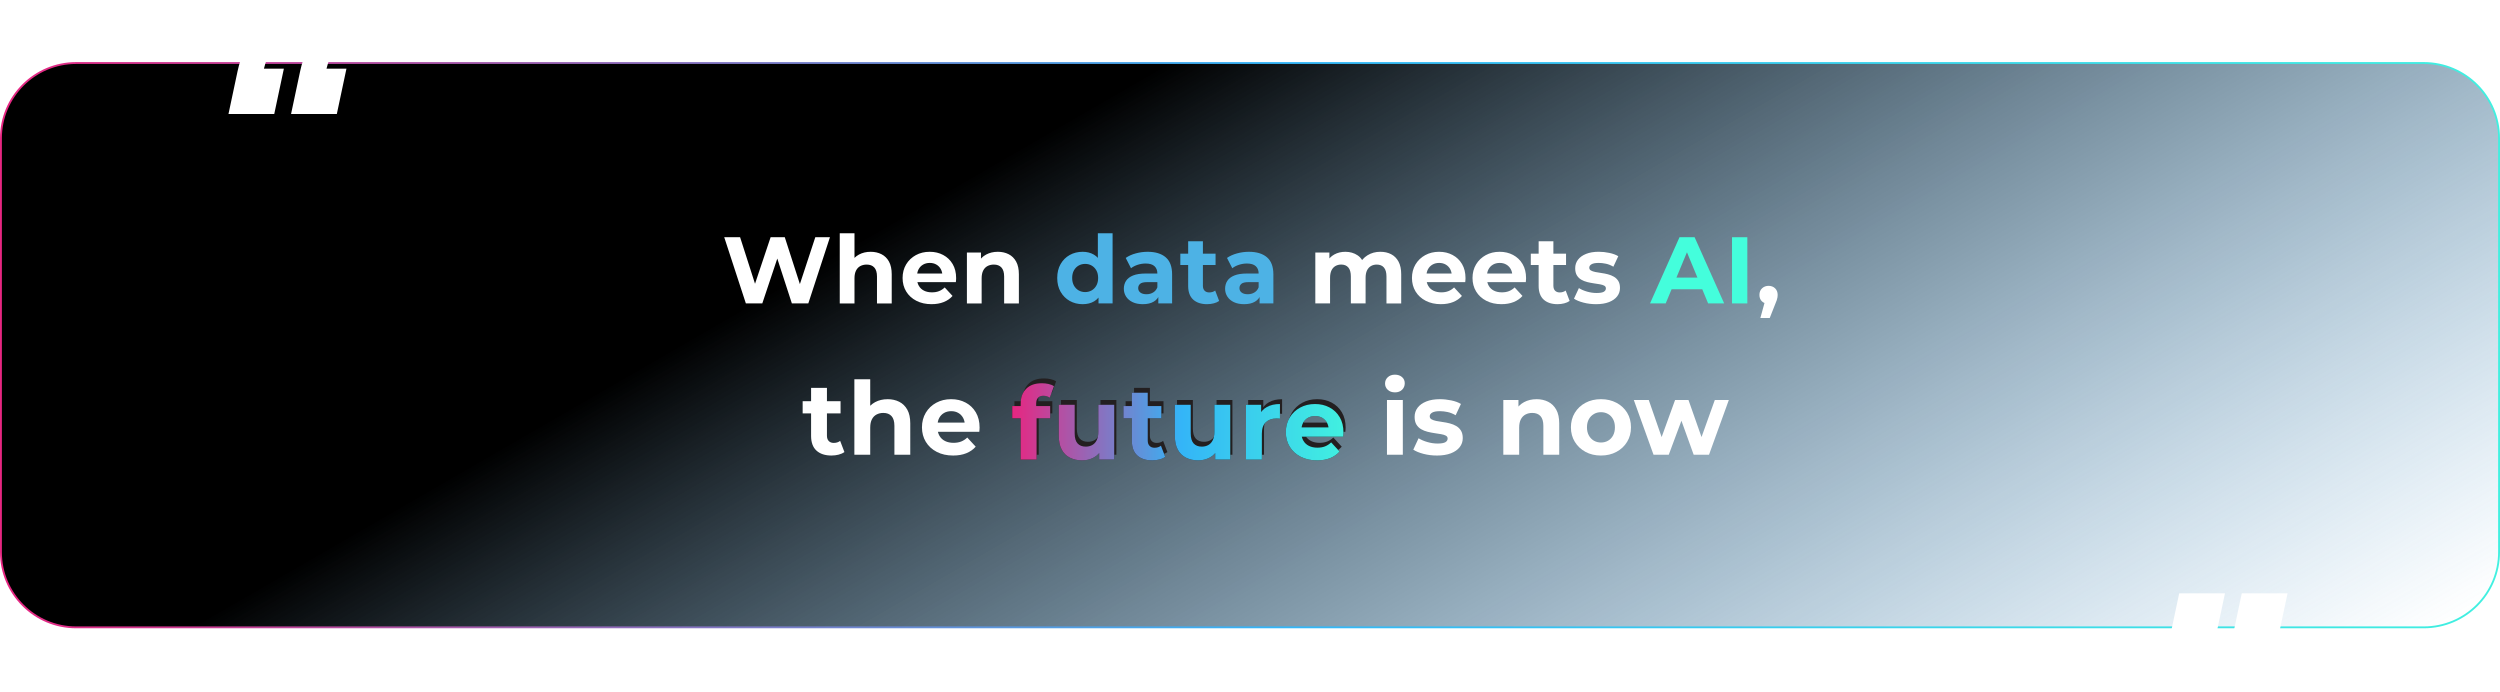 <svg width="1329" height="368" viewBox="0 0 1329 368" fill="none" xmlns="http://www.w3.org/2000/svg">
<g clip-path="url(#clip0_3_174)">
<path d="M1288.48 333.5H40.51C18.41 333.5 0.5 315.59 0.5 293.49V73.51C0.51 51.41 18.42 33.5 40.52 33.5H1288.49C1310.59 33.5 1328.5 51.41 1328.5 73.51V293.49C1328.49 315.59 1310.58 333.5 1288.48 333.5Z" fill="url(#paint0_linear_3_174)" stroke="url(#paint1_linear_3_174)"/>
</g>
<g clip-path="url(#clip1_3_174)">
<path d="M396.5 161.3L385 126.111H393.437L403.431 157.279H399.212L409.658 126.111H417.191L427.235 157.279H423.167L433.412 126.111H441.196L429.696 161.3H420.957L412.068 133.953H414.379L405.239 161.3H396.5Z" fill="white"/>
<path d="M462.841 133.853C464.986 133.853 466.901 134.277 468.594 135.138C470.287 135.993 471.615 137.3 472.583 139.059C473.552 140.819 474.04 143.074 474.04 145.824V161.307H466.205V147.031C466.205 144.855 465.725 143.246 464.77 142.205C463.816 141.164 462.467 140.647 460.731 140.647C459.49 140.647 458.378 140.905 457.388 141.422C456.398 141.939 455.63 142.736 455.078 143.814C454.526 144.884 454.246 146.262 454.246 147.936V161.307H446.411V124H454.246V141.745L452.488 139.483C453.457 137.673 454.848 136.28 456.656 135.311C458.464 134.341 460.523 133.853 462.833 133.853H462.841Z" fill="white"/>
<path d="M495.232 161.702C492.155 161.702 489.45 161.099 487.118 159.893C484.794 158.686 482.993 157.035 481.723 154.945C480.453 152.848 479.815 150.464 479.815 147.778C479.815 145.092 480.446 142.657 481.694 140.568C482.95 138.471 484.665 136.833 486.838 135.641C489.012 134.449 491.473 133.853 494.221 133.853C496.968 133.853 499.25 134.413 501.373 135.533C503.497 136.654 505.183 138.262 506.424 140.359C507.665 142.456 508.282 144.955 508.282 147.871C508.282 148.173 508.268 148.517 508.232 148.898C508.196 149.286 508.167 149.645 508.132 149.975H486.186V145.401H504.014L501 146.758C501 145.35 500.713 144.13 500.147 143.088C499.58 142.047 498.791 141.235 497.786 140.654C496.782 140.065 495.613 139.77 494.271 139.77C492.929 139.77 491.753 140.065 490.727 140.654C489.708 141.243 488.912 142.061 488.338 143.117C487.771 144.173 487.484 145.422 487.484 146.858V148.065C487.484 149.537 487.814 150.837 488.467 151.964C489.12 153.085 490.038 153.939 491.229 154.528C492.42 155.117 493.812 155.412 495.419 155.412C496.861 155.412 498.123 155.196 499.214 154.758C500.304 154.32 501.302 153.666 502.206 152.797L506.374 157.322C505.133 158.729 503.576 159.807 501.703 160.561C499.831 161.315 497.672 161.695 495.225 161.695L495.232 161.702Z" fill="white"/>
<path d="M530.436 133.853C532.581 133.853 534.497 134.277 536.19 135.138C537.883 135.993 539.21 137.3 540.179 139.059C541.147 140.819 541.635 143.074 541.635 145.824V161.307H533.801V147.031C533.801 144.855 533.32 143.246 532.366 142.205C531.412 141.164 530.063 140.647 528.327 140.647C527.086 140.647 525.974 140.905 524.984 141.422C523.994 141.939 523.226 142.736 522.674 143.814C522.121 144.884 521.842 146.262 521.842 147.936V161.307H514.007V134.255H521.49V141.745L520.084 139.483C521.052 137.673 522.444 136.28 524.252 135.311C526.06 134.341 528.119 133.853 530.429 133.853H530.436Z" fill="white"/>
<path d="M575.534 161.702C572.987 161.702 570.698 161.121 568.653 159.965C566.609 158.808 564.995 157.193 563.811 155.117C562.62 153.042 562.024 150.593 562.024 147.778C562.024 144.963 562.62 142.463 563.811 140.388C565.002 138.313 566.616 136.704 568.653 135.562C570.698 134.42 572.987 133.853 575.534 133.853C577.808 133.853 579.802 134.356 581.51 135.361C583.217 136.366 584.537 137.889 585.477 139.936C586.417 141.982 586.883 144.596 586.883 147.778C586.883 150.959 586.431 153.537 585.527 155.598C584.623 157.659 583.325 159.189 581.639 160.194C579.946 161.2 577.915 161.702 575.541 161.702H575.534ZM576.89 155.268C578.159 155.268 579.314 154.966 580.355 154.363C581.395 153.76 582.22 152.898 582.837 151.778C583.454 150.657 583.77 149.322 583.77 147.778C583.77 146.234 583.461 144.862 582.837 143.756C582.213 142.65 581.388 141.796 580.355 141.192C579.322 140.589 578.159 140.287 576.89 140.287C575.62 140.287 574.414 140.589 573.374 141.192C572.334 141.796 571.509 142.65 570.892 143.756C570.275 144.862 569.966 146.205 569.966 147.778C569.966 149.35 570.275 150.65 570.892 151.778C571.509 152.898 572.341 153.76 573.374 154.363C574.414 154.966 575.584 155.268 576.89 155.268ZM583.97 161.3V155.771L584.121 147.727L583.619 139.734V124H591.453V161.3H583.97Z" fill="#4DB2E5"/>
<path d="M607.524 161.702C605.414 161.702 603.606 161.343 602.1 160.625C600.593 159.907 599.438 158.923 598.635 157.681C597.831 156.438 597.429 155.052 597.429 153.508C597.429 151.964 597.824 150.492 598.613 149.286C599.402 148.079 600.643 147.131 602.351 146.442C604.058 145.753 606.282 145.408 609.03 145.408H616.212V149.982H609.884C608.04 149.982 606.777 150.284 606.089 150.887C605.4 151.49 605.063 152.245 605.063 153.149C605.063 154.155 605.457 154.952 606.239 155.541C607.029 156.13 608.105 156.417 609.475 156.417C610.845 156.417 611.95 156.108 612.99 155.491C614.031 154.873 614.784 153.961 615.25 152.754L616.455 156.374C615.889 158.119 614.848 159.44 613.342 160.345C611.835 161.25 609.891 161.702 607.516 161.702H607.524ZM615.76 161.3V156.022L615.257 154.866V145.415C615.257 143.742 614.748 142.435 613.722 141.494C612.703 140.553 611.139 140.086 609.03 140.086C607.588 140.086 606.175 140.316 604.783 140.769C603.391 141.221 602.215 141.831 601.246 142.6L598.434 137.12C599.904 136.079 601.684 135.275 603.757 134.707C605.83 134.14 607.94 133.853 610.085 133.853C614.203 133.853 617.402 134.822 619.677 136.769C621.951 138.715 623.092 141.745 623.092 145.867V161.3H615.76Z" fill="#4DB2E5"/>
<path d="M627.461 140.891V134.858H646.193V140.891H627.461ZM641.723 161.702C638.545 161.702 636.063 160.891 634.291 159.261C632.519 157.638 631.629 155.218 631.629 151.993V128.273H639.463V151.9C639.463 153.042 639.765 153.918 640.367 154.535C640.97 155.153 641.788 155.462 642.828 155.462C644.069 155.462 645.124 155.124 645.992 154.456L648.101 159.986C647.298 160.553 646.336 160.984 645.21 161.264C644.091 161.552 642.928 161.695 641.723 161.695V161.702Z" fill="#4DB2E5"/>
<path d="M661.359 161.702C659.25 161.702 657.442 161.343 655.935 160.625C654.429 159.907 653.274 158.923 652.47 157.681C651.667 156.438 651.265 155.052 651.265 153.508C651.265 151.964 651.659 150.492 652.449 149.286C653.238 148.079 654.479 147.131 656.186 146.442C657.894 145.753 660.118 145.408 662.866 145.408H670.047V149.982H663.719C661.876 149.982 660.613 150.284 659.924 150.887C659.235 151.49 658.898 152.245 658.898 153.149C658.898 154.155 659.293 154.952 660.075 155.541C660.864 156.13 661.94 156.417 663.31 156.417C664.681 156.417 665.786 156.108 666.826 155.491C667.866 154.873 668.619 153.961 669.086 152.754L670.291 156.374C669.724 158.119 668.684 159.44 667.177 160.345C665.671 161.25 663.727 161.702 661.352 161.702H661.359ZM669.595 161.3V156.022L669.093 154.866V145.415C669.093 143.742 668.584 142.435 667.558 141.494C666.539 140.553 664.975 140.086 662.866 140.086C661.424 140.086 660.01 140.316 658.618 140.769C657.227 141.221 656.05 141.831 655.082 142.6L652.269 137.12C653.74 136.079 655.519 135.275 657.593 134.707C659.666 134.14 661.775 133.853 663.92 133.853C668.038 133.853 671.238 134.822 673.512 136.769C675.786 138.715 676.927 141.745 676.927 145.867V161.3H669.595Z" fill="#4DB2E5"/>
<path d="M733.826 133.853C735.971 133.853 737.872 134.277 739.53 135.138C741.187 135.993 742.493 137.3 743.447 139.059C744.401 140.819 744.882 143.074 744.882 145.824V161.307H737.047V147.031C737.047 144.855 736.595 143.246 735.691 142.205C734.787 141.164 733.518 140.647 731.875 140.647C730.734 140.647 729.715 140.905 728.811 141.422C727.907 141.939 727.204 142.722 726.702 143.756C726.2 144.797 725.949 146.119 725.949 147.727V161.3H718.115V147.024C718.115 144.848 717.67 143.239 716.78 142.198C715.891 141.156 714.628 140.639 712.985 140.639C711.844 140.639 710.825 140.898 709.922 141.415C709.018 141.932 708.314 142.715 707.812 143.749C707.31 144.79 707.059 146.112 707.059 147.72V161.293H699.225V134.255H706.707V141.645L705.301 139.483C706.241 137.637 707.568 136.244 709.297 135.289C711.019 134.334 712.985 133.853 715.195 133.853C717.67 133.853 719.844 134.485 721.702 135.734C723.56 136.984 724.787 138.909 725.389 141.487L722.627 140.733C723.531 138.621 724.98 136.948 726.968 135.706C728.962 134.463 731.243 133.846 733.819 133.846L733.826 133.853Z" fill="white"/>
<path d="M766.017 161.702C762.939 161.702 760.235 161.099 757.903 159.893C755.578 158.686 753.778 157.035 752.508 154.945C751.238 152.848 750.599 150.464 750.599 147.778C750.599 145.092 751.231 142.657 752.479 140.568C753.735 138.471 755.449 136.833 757.623 135.641C759.797 134.449 762.258 133.853 765.005 133.853C767.753 133.853 770.035 134.413 772.158 135.533C774.282 136.654 775.968 138.262 777.209 140.359C778.45 142.456 779.067 144.955 779.067 147.871C779.067 148.173 779.053 148.517 779.017 148.898C778.981 149.286 778.952 149.645 778.916 149.975H756.97V145.401H774.798L771.785 146.758C771.785 145.35 771.498 144.13 770.931 143.088C770.365 142.047 769.575 141.235 768.571 140.654C767.567 140.065 766.397 139.77 765.056 139.77C763.714 139.77 762.537 140.065 761.512 140.654C760.493 141.243 759.696 142.061 759.122 143.117C758.556 144.173 758.269 145.422 758.269 146.858V148.065C758.269 149.537 758.599 150.837 759.252 151.964C759.904 153.085 760.823 153.939 762.014 154.528C763.205 155.117 764.596 155.412 766.203 155.412C767.645 155.412 768.908 155.196 769.999 154.758C771.089 154.32 772.086 153.666 772.99 152.797L777.159 157.322C775.917 158.729 774.361 159.807 772.488 160.561C770.616 161.315 768.456 161.695 766.01 161.695L766.017 161.702Z" fill="white"/>
<path d="M798.208 161.702C795.13 161.702 792.425 161.099 790.094 159.893C787.769 158.686 785.968 157.035 784.699 154.945C783.429 152.848 782.79 150.464 782.79 147.778C782.79 145.092 783.422 142.657 784.67 140.568C785.925 138.471 787.64 136.833 789.814 135.641C791.988 134.449 794.448 133.853 797.196 133.853C799.944 133.853 802.225 134.413 804.349 135.533C806.472 136.654 808.158 138.262 809.4 140.359C810.641 142.456 811.258 144.955 811.258 147.871C811.258 148.173 811.243 148.517 811.207 148.898C811.172 149.286 811.143 149.645 811.107 149.975H789.161V145.401H806.989L803.976 146.758C803.976 145.35 803.689 144.13 803.122 143.088C802.555 142.047 801.766 141.235 800.762 140.654C799.757 140.065 798.588 139.77 797.246 139.77C795.905 139.77 794.728 140.065 793.702 140.654C792.684 141.243 791.887 142.061 791.313 143.117C790.747 144.173 790.46 145.422 790.46 146.858V148.065C790.46 149.537 790.79 150.837 791.442 151.964C792.095 153.085 793.014 153.939 794.205 154.528C795.395 155.117 796.787 155.412 798.394 155.412C799.836 155.412 801.099 155.196 802.189 154.758C803.28 154.32 804.277 153.666 805.181 152.797L809.349 157.322C808.108 158.729 806.551 159.807 804.679 160.561C802.806 161.315 800.647 161.695 798.201 161.695L798.208 161.702Z" fill="white"/>
<path d="M813.776 140.891V134.858H832.508V140.891H813.776ZM828.038 161.702C824.86 161.702 822.378 160.891 820.606 159.261C818.834 157.638 817.944 155.218 817.944 151.993V128.273H825.778V151.9C825.778 153.042 826.08 153.918 826.682 154.535C827.285 155.153 828.103 155.462 829.143 155.462C830.384 155.462 831.439 155.124 832.307 154.456L834.416 159.986C833.613 160.553 832.651 160.984 831.525 161.264C830.406 161.552 829.244 161.695 828.038 161.695V161.702Z" fill="white"/>
<path d="M848.428 161.702C846.117 161.702 843.901 161.422 841.77 160.869C839.646 160.316 837.96 159.62 836.726 158.78L839.338 153.149C840.579 153.918 842.042 154.55 843.728 155.031C845.421 155.519 847.086 155.756 848.722 155.756C850.53 155.756 851.807 155.541 852.567 155.103C853.32 154.665 853.693 154.061 853.693 153.293C853.693 152.654 853.399 152.18 852.818 151.857C852.23 151.541 851.455 151.297 850.487 151.131C849.518 150.966 848.456 150.794 847.294 150.629C846.139 150.463 844.977 150.234 843.8 149.946C842.631 149.659 841.555 149.235 840.586 148.668C839.618 148.101 838.836 147.325 838.254 146.356C837.666 145.386 837.372 144.129 837.372 142.585C837.372 140.876 837.867 139.368 838.857 138.061C839.847 136.754 841.275 135.727 843.154 134.973C845.027 134.219 847.272 133.839 849.884 133.839C851.728 133.839 853.6 134.04 855.508 134.442C857.417 134.844 859.009 135.433 860.279 136.201L857.668 141.781C856.362 141.013 855.049 140.481 853.722 140.194C852.402 139.907 851.118 139.77 849.884 139.77C848.141 139.77 846.871 140.007 846.067 140.474C845.264 140.941 844.862 141.544 844.862 142.284C844.862 142.952 845.156 143.454 845.737 143.792C846.318 144.129 847.1 144.395 848.069 144.596C849.037 144.797 850.099 144.977 851.261 145.128C852.424 145.278 853.579 145.508 854.755 145.81C855.925 146.112 856.986 146.535 857.941 147.095C858.895 147.648 859.677 148.402 860.279 149.358C860.882 150.313 861.183 151.562 861.183 153.099C861.183 154.772 860.681 156.259 859.677 157.552C858.672 158.844 857.223 159.857 855.336 160.596C853.442 161.336 851.147 161.702 848.435 161.702H848.428Z" fill="white"/>
<path d="M877.153 161.3L892.822 126.111H900.857L916.576 161.3H908.038L895.182 130.233H898.396L885.49 161.3H877.153ZM884.987 153.76L887.147 147.577H905.226L907.436 153.76H884.987Z" fill="#44FEDC"/>
<path d="M920.744 161.3V126.111H928.879V161.3H920.744Z" fill="#44FEDC"/>
<path d="M935.81 169.042L939.124 156.977L940.229 161.501C938.787 161.501 937.61 161.085 936.692 160.245C935.774 159.404 935.315 158.248 935.315 156.776C935.315 155.304 935.781 154.126 936.721 153.257C937.661 152.388 938.816 151.95 940.186 151.95C941.556 151.95 942.747 152.395 943.651 153.279C944.555 154.169 945.007 155.333 945.007 156.776C945.007 157.214 944.971 157.638 944.907 158.061C944.842 158.478 944.713 158.981 944.526 159.57C944.34 160.158 944.046 160.905 943.651 161.81L940.789 169.049H935.817L935.81 169.042Z" fill="white"/>
<path d="M426.69 219.779V213.287H446.842V219.779H426.69ZM442.028 242.163C438.606 242.163 435.944 241.287 434.036 239.542C432.128 237.797 431.173 235.19 431.173 231.728V206.206H439.603V231.621C439.603 232.849 439.926 233.79 440.579 234.457C441.225 235.125 442.107 235.456 443.226 235.456C444.561 235.456 445.694 235.097 446.627 234.371L448.894 240.317C448.026 240.928 446.993 241.387 445.787 241.696C444.582 242.005 443.327 242.156 442.035 242.156L442.028 242.163Z" fill="white"/>
<path d="M471.851 212.209C474.154 212.209 476.22 212.669 478.036 213.588C479.851 214.507 481.286 215.915 482.333 217.804C483.38 219.699 483.897 222.12 483.897 225.078V241.732H475.467V226.378C475.467 224.037 474.951 222.306 473.925 221.186C472.899 220.066 471.45 219.513 469.577 219.513C468.243 219.513 467.045 219.793 465.983 220.353C464.921 220.913 464.089 221.768 463.501 222.924C462.905 224.08 462.611 225.56 462.611 227.355V241.739H454.181V201.617H462.611V220.705L460.724 218.27C461.772 216.324 463.264 214.83 465.208 213.782C467.152 212.734 469.369 212.216 471.851 212.216V212.209Z" fill="white"/>
<path d="M506.697 242.163C503.382 242.163 500.477 241.517 497.973 240.217C495.469 238.917 493.532 237.143 492.169 234.888C490.799 232.633 490.117 230.07 490.117 227.183C490.117 224.296 490.791 221.674 492.14 219.419C493.489 217.165 495.333 215.398 497.679 214.12C500.017 212.841 502.665 212.202 505.621 212.202C508.576 212.202 511.03 212.805 513.319 214.012C515.607 215.218 517.415 216.949 518.749 219.204C520.084 221.459 520.751 224.152 520.751 227.29C520.751 227.613 520.729 227.987 520.694 228.396C520.658 228.813 520.622 229.201 520.586 229.56H496.976V224.64H516.152L512.91 226.098C512.91 224.583 512.601 223.269 511.991 222.148C511.381 221.028 510.535 220.159 509.452 219.527C508.368 218.895 507.113 218.579 505.671 218.579C504.229 218.579 502.959 218.895 501.861 219.527C500.764 220.159 499.91 221.042 499.293 222.177C498.683 223.312 498.375 224.655 498.375 226.206V227.506C498.375 229.093 498.726 230.486 499.429 231.7C500.132 232.906 501.122 233.825 502.399 234.457C503.676 235.089 505.183 235.405 506.912 235.405C508.462 235.405 509.817 235.168 510.987 234.702C512.156 234.235 513.225 233.531 514.201 232.59L518.685 237.459C517.35 238.974 515.679 240.138 513.663 240.949C511.647 241.761 509.322 242.163 506.697 242.163Z" fill="white"/>
<path d="M539.268 219.779V213.287H559.42V219.779H539.268ZM543.752 241.732V211.987C543.752 208.705 544.727 206.084 546.672 204.116C548.616 202.148 551.392 201.172 554.994 201.172C556.221 201.172 557.397 201.301 558.531 201.552C559.664 201.803 560.626 202.198 561.422 202.744L559.205 208.856C558.739 208.532 558.215 208.281 557.641 208.102C557.067 207.922 556.45 207.829 555.804 207.829C554.578 207.829 553.631 208.181 552.971 208.884C552.303 209.588 551.973 210.644 551.973 212.051V214.752L552.189 218.371V241.732H543.759H543.752Z" fill="#231F20"/>
<path d="M576.438 242.163C574.027 242.163 571.875 241.696 569.981 240.755C568.087 239.822 566.623 238.386 565.576 236.454C564.528 234.529 564.012 232.066 564.012 229.071V212.633H572.441V227.829C572.441 230.242 572.958 232.023 573.984 233.158C575.01 234.292 576.459 234.86 578.332 234.86C579.63 234.86 580.778 234.579 581.789 234.019C582.794 233.459 583.59 232.597 584.164 231.427C584.738 230.256 585.032 228.784 585.032 227.017V212.633H593.462V241.725H585.47V233.725L586.926 236.052C585.951 238.07 584.523 239.592 582.629 240.619C580.735 241.646 578.676 242.163 576.445 242.163H576.438Z" fill="#231F20"/>
<path d="M598.369 219.779V213.287H618.522V219.779H598.369ZM613.715 242.163C610.293 242.163 607.631 241.287 605.723 239.542C603.814 237.797 602.86 235.19 602.86 231.728V206.206H611.29V231.621C611.29 232.849 611.613 233.79 612.266 234.457C612.911 235.125 613.794 235.456 614.913 235.456C616.247 235.456 617.381 235.097 618.314 234.371L620.581 240.317C619.713 240.928 618.679 241.387 617.474 241.696C616.269 242.005 615.013 242.156 613.722 242.156L613.715 242.163Z" fill="#231F20"/>
<path d="M638.129 242.163C635.718 242.163 633.566 241.696 631.672 240.755C629.778 239.822 628.315 238.386 627.267 236.454C626.22 234.529 625.703 232.066 625.703 229.071V212.633H634.133V227.829C634.133 230.242 634.649 232.023 635.675 233.158C636.701 234.292 638.15 234.86 640.023 234.86C641.321 234.86 642.469 234.579 643.481 234.019C644.485 233.459 645.282 232.597 645.856 231.427C646.43 230.256 646.724 228.784 646.724 227.017V212.633H655.153V241.725H647.161V233.725L648.618 236.052C647.642 238.07 646.214 239.592 644.32 240.619C642.426 241.646 640.367 242.163 638.136 242.163H638.129Z" fill="#231F20"/>
<path d="M663.519 241.732V212.64H671.568V220.863L670.435 218.486C671.303 216.432 672.687 214.874 674.596 213.811C676.504 212.748 678.828 212.217 681.562 212.217V220.001C681.203 219.965 680.873 219.937 680.586 219.922C680.299 219.908 679.991 219.893 679.668 219.893C677.365 219.893 675.5 220.554 674.079 221.868C672.659 223.183 671.948 225.229 671.948 228.008V241.747H663.519V241.732Z" fill="#231F20"/>
<path d="M701.284 242.163C697.969 242.163 695.064 241.517 692.56 240.217C690.056 238.917 688.119 237.143 686.756 234.888C685.386 232.633 684.704 230.07 684.704 227.183C684.704 224.296 685.378 221.674 686.727 219.419C688.076 217.165 689.92 215.398 692.266 214.12C694.605 212.841 697.252 212.202 700.208 212.202C703.163 212.202 705.617 212.805 707.906 214.012C710.194 215.218 712.002 216.949 713.337 219.204C714.671 221.459 715.338 224.152 715.338 227.29C715.338 227.613 715.317 227.987 715.281 228.396C715.245 228.813 715.209 229.201 715.173 229.56H691.563V224.64H710.739L707.497 226.098C707.497 224.583 707.188 223.269 706.578 222.148C705.969 221.028 705.122 220.159 704.039 219.527C702.955 218.895 701.7 218.579 700.258 218.579C698.816 218.579 697.546 218.895 696.448 219.527C695.351 220.159 694.497 221.042 693.88 222.177C693.27 223.312 692.962 224.655 692.962 226.206V227.506C692.962 229.093 693.313 230.486 694.016 231.7C694.719 232.906 695.709 233.825 696.986 234.457C698.263 235.089 699.77 235.405 701.499 235.405C703.049 235.405 704.405 235.168 705.574 234.702C706.743 234.235 707.812 233.531 708.788 232.59L713.272 237.459C711.938 238.974 710.266 240.138 708.25 240.949C706.234 241.761 703.91 242.163 701.284 242.163Z" fill="#231F20"/>
<path d="M741.531 208.583C739.982 208.583 738.719 208.13 737.75 207.233C736.775 206.335 736.294 205.215 736.294 203.879C736.294 202.543 736.782 201.43 737.75 200.525C738.726 199.627 739.982 199.175 741.531 199.175C743.081 199.175 744.344 199.599 745.312 200.446C746.288 201.294 746.768 202.385 746.768 203.721C746.768 205.128 746.288 206.292 745.334 207.211C744.379 208.13 743.11 208.59 741.524 208.59L741.531 208.583ZM737.313 241.732V212.64H745.743V241.732H737.313Z" fill="white"/>
<path d="M763.893 242.163C761.411 242.163 759.022 241.869 756.733 241.273C754.445 240.676 752.637 239.93 751.302 239.032L754.115 232.978C755.449 233.811 757.02 234.486 758.843 235.003C760.658 235.527 762.451 235.786 764.216 235.786C766.16 235.786 767.538 235.549 768.349 235.082C769.159 234.615 769.561 233.962 769.561 233.136C769.561 232.454 769.245 231.937 768.614 231.592C767.983 231.247 767.143 230.989 766.103 230.809C765.056 230.63 763.915 230.45 762.674 230.271C761.433 230.091 760.177 229.847 758.922 229.538C757.659 229.229 756.511 228.77 755.464 228.159C754.416 227.549 753.584 226.716 752.953 225.675C752.321 224.626 752.006 223.276 752.006 221.617C752.006 219.779 752.536 218.156 753.598 216.748C754.66 215.34 756.202 214.235 758.218 213.423C760.234 212.612 762.645 212.209 765.457 212.209C767.437 212.209 769.453 212.425 771.505 212.856C773.557 213.287 775.272 213.919 776.635 214.744L773.822 220.748C772.416 219.922 771.003 219.355 769.582 219.046C768.162 218.737 766.785 218.586 765.45 218.586C763.578 218.586 762.207 218.838 761.346 219.34C760.478 219.843 760.048 220.497 760.048 221.287C760.048 222.005 760.364 222.551 760.995 222.91C761.626 223.269 762.458 223.556 763.506 223.779C764.553 223.994 765.694 224.188 766.935 224.346C768.176 224.511 769.432 224.748 770.687 225.078C771.95 225.402 773.091 225.861 774.117 226.457C775.143 227.053 775.982 227.865 776.628 228.892C777.273 229.919 777.603 231.262 777.603 232.921C777.603 234.723 777.065 236.317 775.982 237.703C774.899 239.089 773.342 240.181 771.311 240.971C769.274 241.761 766.799 242.163 763.886 242.163H763.893Z" fill="white"/>
<path d="M816.832 212.209C819.135 212.209 821.201 212.669 823.016 213.588C824.831 214.507 826.266 215.915 827.314 217.804C828.361 219.7 828.878 222.12 828.878 225.078V241.732H820.448V226.378C820.448 224.037 819.931 222.306 818.905 221.186C817.88 220.066 816.43 219.513 814.558 219.513C813.223 219.513 812.025 219.793 810.964 220.353C809.902 220.913 809.07 221.768 808.481 222.924C807.886 224.08 807.592 225.56 807.592 227.355V241.739H799.162V212.647H807.211V220.705L805.698 218.27C806.745 216.324 808.237 214.831 810.182 213.782C812.126 212.734 814.343 212.217 816.825 212.217L816.832 212.209Z" fill="white"/>
<path d="M851.089 242.163C847.99 242.163 845.242 241.517 842.853 240.217C840.457 238.917 838.57 237.143 837.178 234.888C835.794 232.633 835.098 230.07 835.098 227.183C835.098 224.296 835.794 221.674 837.178 219.419C838.563 217.165 840.457 215.398 842.853 214.12C845.249 212.841 847.997 212.202 851.089 212.202C854.181 212.202 856.886 212.841 859.304 214.12C861.721 215.398 863.608 217.157 864.978 219.391C866.349 221.624 867.03 224.224 867.03 227.175C867.03 230.127 866.349 232.626 864.978 234.881C863.608 237.136 861.721 238.91 859.304 240.21C856.886 241.51 854.152 242.156 851.089 242.156V242.163ZM851.089 235.24C852.495 235.24 853.751 234.917 854.87 234.263C855.982 233.617 856.872 232.684 857.517 231.477C858.163 230.271 858.493 228.834 858.493 227.175C858.493 225.516 858.17 224.037 857.517 222.852C856.872 221.66 855.989 220.741 854.87 220.095C853.751 219.448 852.495 219.118 851.089 219.118C849.683 219.118 848.42 219.441 847.308 220.095C846.189 220.741 845.299 221.66 844.632 222.852C843.965 224.044 843.635 225.488 843.635 227.175C843.635 228.863 843.965 230.271 844.632 231.477C845.299 232.684 846.189 233.61 847.308 234.263C848.42 234.91 849.683 235.24 851.089 235.24Z" fill="white"/>
<path d="M879.018 241.732L868.537 212.64H876.479L885.174 237.675H881.393L890.469 212.64H897.6L906.403 237.675H902.622L911.59 212.64H919.044L908.512 241.732H900.355L892.628 220.267H895.11L887.118 241.732H879.018Z" fill="white"/>
<path d="M538.12 222.342V215.85H558.272V222.342H538.12ZM542.604 244.296V214.55C542.604 211.269 543.579 208.647 545.524 206.68C547.468 204.712 550.244 203.735 553.846 203.735C555.073 203.735 556.249 203.864 557.383 204.116C558.516 204.367 559.478 204.762 560.274 205.308L558.057 211.419C557.591 211.096 557.067 210.845 556.493 210.665C555.919 210.486 555.302 210.392 554.657 210.392C553.43 210.392 552.483 210.744 551.823 211.448C551.155 212.152 550.825 213.208 550.825 214.608V217.315L551.041 220.935V244.296H542.611H542.604Z" fill="#231F20"/>
<path d="M575.29 244.734C572.879 244.734 570.727 244.267 568.833 243.326C566.946 242.393 565.475 240.957 564.428 239.025C563.38 237.1 562.864 234.637 562.864 231.642V215.204H571.294V230.4C571.294 232.813 571.81 234.594 572.836 235.728C573.862 236.863 575.311 237.43 577.184 237.43C578.482 237.43 579.63 237.15 580.642 236.59C581.646 236.03 582.442 235.168 583.016 233.998C583.59 232.827 583.884 231.355 583.884 229.588V215.204H592.314V244.296H584.322V236.296L585.778 238.623C584.803 240.641 583.375 242.163 581.481 243.19C579.587 244.217 577.528 244.734 575.297 244.734H575.29Z" fill="#231F20"/>
<path d="M597.221 222.342V215.85H617.374V222.342H597.221ZM612.56 244.734C609.138 244.734 606.476 243.858 604.568 242.113C602.659 240.368 601.705 237.761 601.705 234.299V208.777H610.135V234.192C610.135 235.42 610.458 236.368 611.111 237.028C611.756 237.696 612.639 238.027 613.758 238.027C615.092 238.027 616.226 237.667 617.159 236.942L619.426 242.888C618.558 243.499 617.524 243.966 616.319 244.267C615.114 244.569 613.858 244.727 612.567 244.727L612.56 244.734Z" fill="#231F20"/>
<path d="M636.981 244.734C634.57 244.734 632.418 244.267 630.524 243.326C628.637 242.393 627.167 240.957 626.119 239.025C625.072 237.1 624.555 234.637 624.555 231.642V215.204H632.985V230.4C632.985 232.813 633.501 234.594 634.527 235.728C635.553 236.863 637.002 237.43 638.875 237.43C640.174 237.43 641.321 237.15 642.333 236.59C643.337 236.03 644.134 235.168 644.708 233.998C645.282 232.827 645.576 231.355 645.576 229.588V215.204H654.005V244.296H646.013V236.296L647.47 238.623C646.494 240.641 645.066 242.163 643.172 243.19C641.278 244.217 639.219 244.734 636.988 244.734H636.981Z" fill="#231F20"/>
<path d="M662.371 244.296V215.204H670.42V223.427L669.287 221.05C670.155 218.996 671.539 217.437 673.448 216.375C675.356 215.312 677.68 214.78 680.414 214.78V222.565C680.055 222.529 679.725 222.5 679.438 222.486C679.151 222.472 678.843 222.457 678.52 222.457C676.217 222.457 674.352 223.118 672.931 224.432C671.511 225.746 670.8 227.793 670.8 230.572V244.31H662.371V244.296Z" fill="#231F20"/>
<path d="M700.129 244.734C696.814 244.734 693.909 244.088 691.405 242.788C688.901 241.488 686.964 239.714 685.601 237.459C684.231 235.204 683.549 232.64 683.549 229.754C683.549 226.867 684.223 224.245 685.572 221.998C686.921 219.743 688.772 217.976 691.111 216.698C693.449 215.419 696.097 214.78 699.053 214.78C702.008 214.78 704.462 215.384 706.751 216.59C709.039 217.796 710.847 219.527 712.181 221.782C713.516 224.037 714.183 226.73 714.183 229.868C714.183 230.192 714.161 230.565 714.133 230.974C714.097 231.391 714.061 231.779 714.025 232.138H690.415V227.218H709.592L706.349 228.676C706.349 227.161 706.04 225.847 705.43 224.727C704.813 223.613 703.974 222.737 702.891 222.105C701.807 221.473 700.552 221.157 699.11 221.157C697.668 221.157 696.398 221.473 695.3 222.105C694.203 222.737 693.349 223.621 692.732 224.755C692.115 225.89 691.814 227.233 691.814 228.784V230.084C691.814 231.671 692.165 233.064 692.868 234.278C693.571 235.484 694.561 236.404 695.838 237.035C697.115 237.667 698.622 237.983 700.351 237.983C701.901 237.983 703.257 237.746 704.426 237.28C705.595 236.813 706.664 236.109 707.64 235.168L712.124 240.037C710.79 241.553 709.118 242.716 707.102 243.527C705.086 244.339 702.762 244.741 700.136 244.741L700.129 244.734Z" fill="#231F20"/>
<path d="M538.12 222.342V215.85H558.272V222.342H538.12ZM542.604 244.296V214.55C542.604 211.269 543.579 208.647 545.524 206.68C547.468 204.712 550.244 203.735 553.846 203.735C555.073 203.735 556.249 203.864 557.383 204.116C558.516 204.367 559.478 204.762 560.274 205.308L558.057 211.419C557.591 211.096 557.067 210.845 556.493 210.665C555.919 210.486 555.302 210.392 554.657 210.392C553.43 210.392 552.483 210.744 551.823 211.448C551.155 212.152 550.825 213.208 550.825 214.608V217.315L551.041 220.935V244.296H542.611H542.604Z" fill="url(#paint2_linear_3_174)"/>
<path d="M575.29 244.734C572.879 244.734 570.727 244.267 568.833 243.326C566.946 242.393 565.475 240.957 564.428 239.025C563.38 237.1 562.864 234.637 562.864 231.642V215.204H571.294V230.4C571.294 232.813 571.81 234.594 572.836 235.728C573.862 236.863 575.311 237.43 577.184 237.43C578.482 237.43 579.63 237.15 580.642 236.59C581.646 236.03 582.442 235.168 583.016 233.998C583.59 232.827 583.884 231.355 583.884 229.588V215.204H592.314V244.296H584.322V236.296L585.778 238.623C584.803 240.641 583.375 242.163 581.481 243.19C579.587 244.217 577.528 244.734 575.297 244.734H575.29Z" fill="url(#paint3_linear_3_174)"/>
<path d="M597.221 222.342V215.85H617.374V222.342H597.221ZM612.56 244.734C609.138 244.734 606.476 243.858 604.568 242.113C602.659 240.368 601.705 237.761 601.705 234.299V208.777H610.135V234.192C610.135 235.42 610.458 236.368 611.111 237.028C611.756 237.696 612.639 238.027 613.758 238.027C615.092 238.027 616.226 237.667 617.159 236.942L619.426 242.888C618.558 243.499 617.524 243.966 616.319 244.267C615.114 244.569 613.858 244.727 612.567 244.727L612.56 244.734Z" fill="url(#paint4_linear_3_174)"/>
<path d="M636.981 244.734C634.57 244.734 632.418 244.267 630.524 243.326C628.637 242.393 627.167 240.957 626.119 239.025C625.072 237.1 624.555 234.637 624.555 231.642V215.204H632.985V230.4C632.985 232.813 633.501 234.594 634.527 235.728C635.553 236.863 637.002 237.43 638.875 237.43C640.174 237.43 641.321 237.15 642.333 236.59C643.337 236.03 644.134 235.168 644.708 233.998C645.282 232.827 645.576 231.355 645.576 229.588V215.204H654.005V244.296H646.013V236.296L647.47 238.623C646.494 240.641 645.066 242.163 643.172 243.19C641.278 244.217 639.219 244.734 636.988 244.734H636.981Z" fill="url(#paint5_linear_3_174)"/>
<path d="M662.371 244.296V215.204H670.42V223.427L669.287 221.05C670.155 218.996 671.539 217.437 673.448 216.375C675.356 215.312 677.68 214.78 680.414 214.78V222.565C680.055 222.529 679.725 222.5 679.438 222.486C679.151 222.472 678.843 222.457 678.52 222.457C676.217 222.457 674.352 223.118 672.931 224.432C671.511 225.746 670.8 227.793 670.8 230.572V244.31H662.371V244.296Z" fill="url(#paint6_linear_3_174)"/>
<path d="M700.129 244.734C696.814 244.734 693.909 244.088 691.405 242.788C688.901 241.488 686.964 239.714 685.601 237.459C684.231 235.204 683.549 232.64 683.549 229.754C683.549 226.867 684.223 224.245 685.572 221.998C686.921 219.743 688.772 217.976 691.111 216.698C693.449 215.419 696.097 214.78 699.053 214.78C702.008 214.78 704.462 215.384 706.751 216.59C709.039 217.796 710.847 219.527 712.181 221.782C713.516 224.037 714.183 226.73 714.183 229.868C714.183 230.192 714.161 230.565 714.133 230.974C714.097 231.391 714.061 231.779 714.025 232.138H690.415V227.218H709.592L706.349 228.676C706.349 227.161 706.04 225.847 705.43 224.727C704.813 223.613 703.974 222.737 702.891 222.105C701.807 221.473 700.552 221.157 699.11 221.157C697.668 221.157 696.398 221.473 695.3 222.105C694.203 222.737 693.349 223.621 692.732 224.755C692.115 225.89 691.814 227.233 691.814 228.784V230.084C691.814 231.671 692.165 233.064 692.868 234.278C693.571 235.484 694.561 236.404 695.838 237.035C697.115 237.667 698.622 237.983 700.351 237.983C701.901 237.983 703.257 237.746 704.426 237.28C705.595 236.813 706.664 236.109 707.64 235.168L712.124 240.037C710.79 241.553 709.118 242.716 707.102 243.527C705.086 244.339 702.762 244.741 700.136 244.741L700.129 244.734Z" fill="url(#paint7_linear_3_174)"/>
</g>
<g filter="url(#filter0_d_3_174)">
<path d="M117.464 56.58L122.319 33.721C123.174 29.72 124.455 25.927 126.182 22.353C127.908 18.779 130.052 15.666 132.633 13.033C135.205 10.392 138.186 8.3 141.569 6.748C144.951 5.196 148.726 4.42 152.902 4.42L150.287 16.747C148.456 16.747 146.773 17.209 145.239 18.116C143.705 19.031 142.353 20.234 141.185 21.725C140.017 23.216 139.014 24.907 138.186 26.799C137.358 28.691 136.73 30.6 136.303 32.518H146.904L141.795 56.588H117.464V56.58ZM150.731 56.58L155.587 33.721C156.442 29.72 157.723 25.927 159.449 22.353C161.175 18.779 163.32 15.666 165.901 13.033C168.472 10.392 171.454 8.3 174.836 6.748C178.219 5.196 181.994 4.42 186.17 4.42L183.554 16.747C181.724 16.747 180.041 17.209 178.507 18.116C176.972 19.031 175.621 20.234 174.453 21.725C173.285 23.216 172.282 24.907 171.454 26.799C170.626 28.691 169.998 30.6 169.571 32.518H180.172L175.063 56.588H150.731V56.58Z" fill="white"/>
</g>
<g clip-path="url(#clip2_3_174)">
<g filter="url(#filter1_d_3_174)">
<path d="M1212.07 311.42L1207.21 334.279C1206.36 338.28 1205.07 342.073 1203.35 345.647C1201.62 349.221 1199.48 352.334 1196.9 354.967C1194.32 357.608 1191.34 359.7 1187.96 361.252C1184.58 362.804 1180.8 363.58 1176.63 363.58L1179.24 351.253C1181.07 351.253 1182.76 350.791 1184.29 349.884C1185.82 348.969 1187.18 347.766 1188.34 346.275C1189.51 344.784 1190.51 343.093 1191.34 341.201C1192.17 339.309 1192.8 337.4 1193.23 335.482L1182.63 335.482L1187.73 311.412L1212.07 311.412L1212.07 311.42ZM1178.8 311.42L1173.94 334.279C1173.09 338.28 1171.81 342.073 1170.08 345.647C1168.35 349.222 1166.21 352.334 1163.63 354.967C1161.06 357.608 1158.08 359.7 1154.69 361.252C1151.31 362.804 1147.54 363.58 1143.36 363.58L1145.97 351.253C1147.81 351.253 1149.49 350.791 1151.02 349.884C1152.56 348.969 1153.91 347.766 1155.08 346.275C1156.24 344.784 1157.25 343.093 1158.08 341.201C1158.9 339.309 1159.53 337.4 1159.96 335.482L1149.36 335.482L1154.47 311.412L1178.8 311.412L1178.8 311.42Z" fill="white"/>
</g>
</g>
<defs>
<filter id="filter0_d_3_174" x="115.464" y="2.42" width="80.706" height="64.168" filterUnits="userSpaceOnUse" color-interpolation-filters="sRGB">
<feFlood flood-opacity="0" result="BackgroundImageFix"/>
<feColorMatrix in="SourceAlpha" type="matrix" values="0 0 0 0 0 0 0 0 0 0 0 0 0 0 0 0 0 0 127 0" result="hardAlpha"/>
<feOffset dx="4" dy="4"/>
<feGaussianBlur stdDeviation="3"/>
<feColorMatrix type="matrix" values="0 0 0 0 0 0 0 0 0 0 0 0 0 0 0 0 0 0 0.59 0"/>
<feBlend mode="normal" in2="BackgroundImageFix" result="effect1_dropShadow_3_174"/>
<feBlend mode="normal" in="SourceGraphic" in2="effect1_dropShadow_3_174" result="shape"/>
</filter>
<filter id="filter1_d_3_174" x="1141.36" y="309.412" width="80.706" height="64.168" filterUnits="userSpaceOnUse" color-interpolation-filters="sRGB">
<feFlood flood-opacity="0" result="BackgroundImageFix"/>
<feColorMatrix in="SourceAlpha" type="matrix" values="0 0 0 0 0 0 0 0 0 0 0 0 0 0 0 0 0 0 127 0" result="hardAlpha"/>
<feOffset dx="4" dy="4"/>
<feGaussianBlur stdDeviation="3"/>
<feColorMatrix type="matrix" values="0 0 0 0 0 0 0 0 0 0 0 0 0 0 0 0 0 0 0.59 0"/>
<feBlend mode="normal" in2="BackgroundImageFix" result="effect1_dropShadow_3_174"/>
<feBlend mode="normal" in="SourceGraphic" in2="effect1_dropShadow_3_174" result="shape"/>
</filter>
<linearGradient id="paint0_linear_3_174" x1="440.87" y1="-203.84" x2="888.13" y2="570.84" gradientUnits="userSpaceOnUse">
<stop/>
<stop offset="0.33"/>
<stop offset="1" stop-color="#2484C6" stop-opacity="0"/>
</linearGradient>
<linearGradient id="paint1_linear_3_174" x1="1.21163e-08" y1="183.5" x2="1329" y2="183.5" gradientUnits="userSpaceOnUse">
<stop stop-color="#E72681"/>
<stop offset="0.51" stop-color="#34B5F7"/>
<stop offset="1" stop-color="#41F0E0"/>
</linearGradient>
<linearGradient id="paint2_linear_3_174" x1="538.12" y1="224.238" x2="714.176" y2="224.238" gradientUnits="userSpaceOnUse">
<stop stop-color="#E72681"/>
<stop offset="0.51" stop-color="#34B5F7"/>
<stop offset="1" stop-color="#41F0E0"/>
</linearGradient>
<linearGradient id="paint3_linear_3_174" x1="538.12" y1="224.238" x2="714.176" y2="224.238" gradientUnits="userSpaceOnUse">
<stop stop-color="#E72681"/>
<stop offset="0.51" stop-color="#34B5F7"/>
<stop offset="1" stop-color="#41F0E0"/>
</linearGradient>
<linearGradient id="paint4_linear_3_174" x1="538.12" y1="224.238" x2="714.176" y2="224.238" gradientUnits="userSpaceOnUse">
<stop stop-color="#E72681"/>
<stop offset="0.51" stop-color="#34B5F7"/>
<stop offset="1" stop-color="#41F0E0"/>
</linearGradient>
<linearGradient id="paint5_linear_3_174" x1="538.12" y1="224.238" x2="714.176" y2="224.238" gradientUnits="userSpaceOnUse">
<stop stop-color="#E72681"/>
<stop offset="0.51" stop-color="#34B5F7"/>
<stop offset="1" stop-color="#41F0E0"/>
</linearGradient>
<linearGradient id="paint6_linear_3_174" x1="538.12" y1="224.238" x2="714.176" y2="224.238" gradientUnits="userSpaceOnUse">
<stop stop-color="#E72681"/>
<stop offset="0.51" stop-color="#34B5F7"/>
<stop offset="1" stop-color="#41F0E0"/>
</linearGradient>
<linearGradient id="paint7_linear_3_174" x1="538.12" y1="224.238" x2="714.176" y2="224.238" gradientUnits="userSpaceOnUse">
<stop stop-color="#E72681"/>
<stop offset="0.51" stop-color="#34B5F7"/>
<stop offset="1" stop-color="#41F0E0"/>
</linearGradient>
<clipPath id="clip0_3_174">
<rect width="1329" height="301" fill="white" transform="translate(0 33)"/>
</clipPath>
<clipPath id="clip1_3_174">
<rect width="560" height="120.734" fill="white" transform="translate(385 124)"/>
</clipPath>
<clipPath id="clip2_3_174">
<rect width="84.529" height="68" fill="white" transform="translate(1216.53 368) rotate(180)"/>
</clipPath>
</defs>
</svg>
